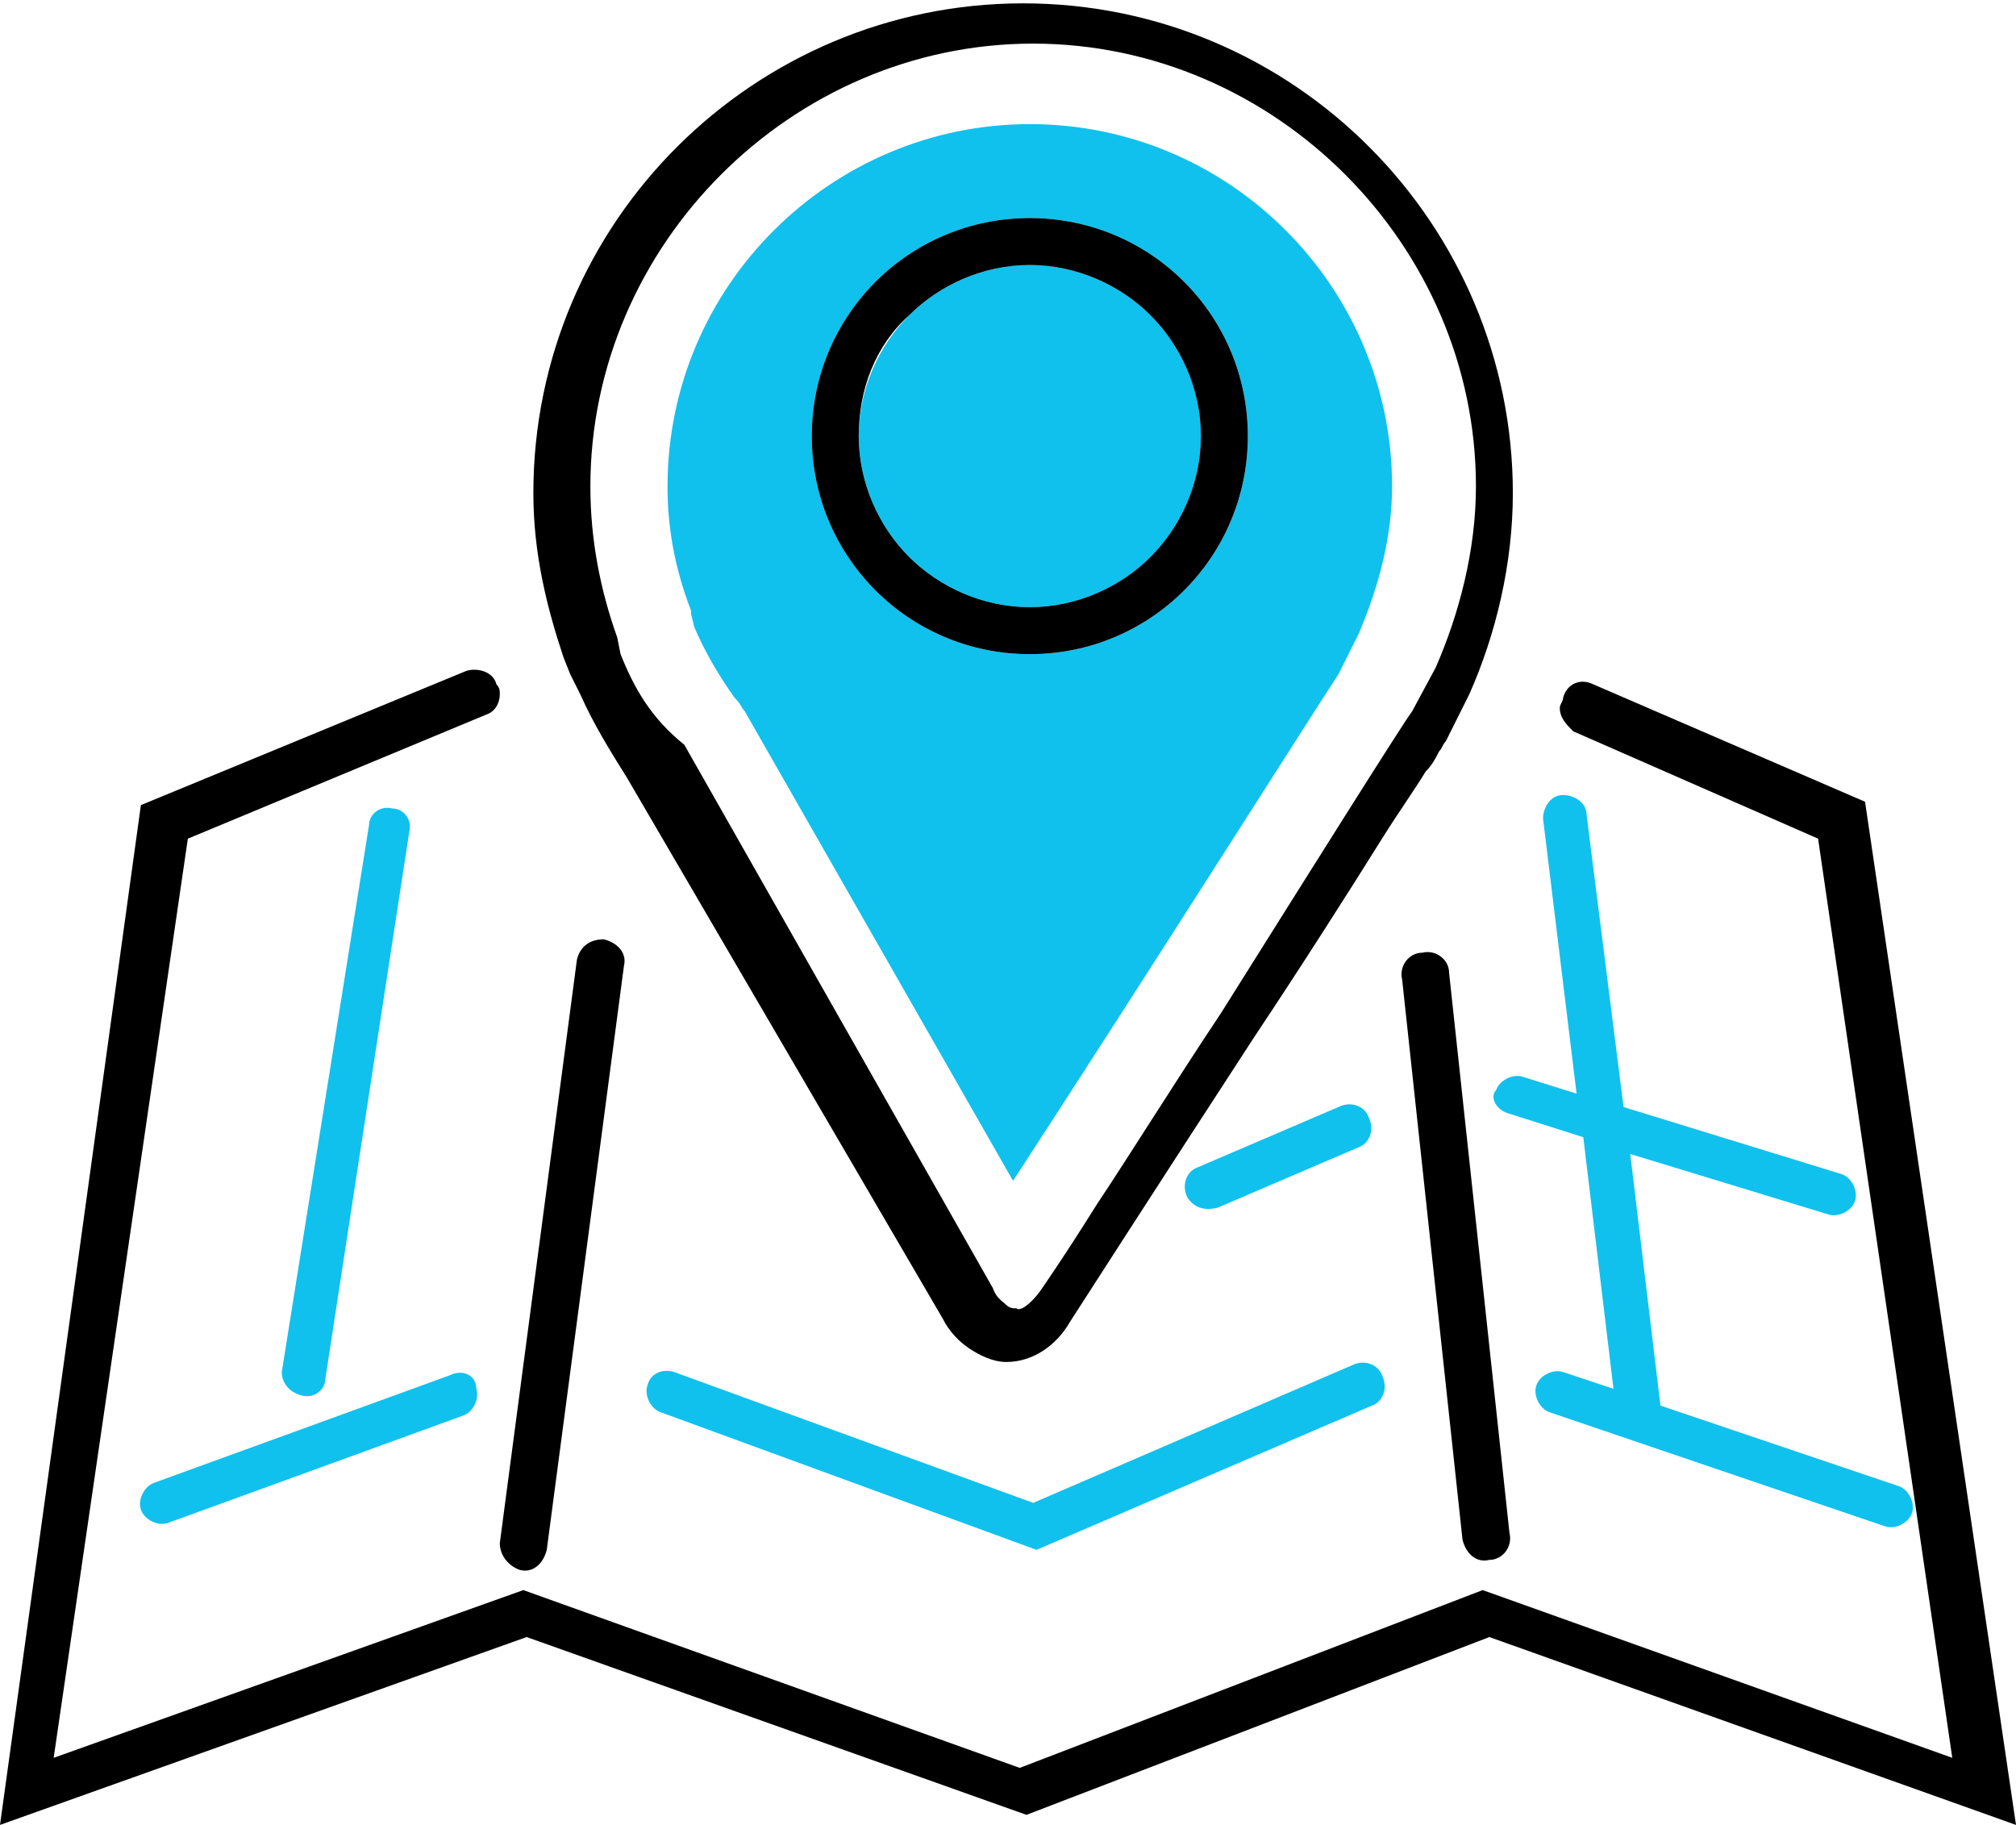<?xml version="1.0" encoding="utf-8"?>
<!-- Generator: Adobe Illustrator 27.4.0, SVG Export Plug-In . SVG Version: 6.00 Build 0)  -->
<svg version="1.1" id="레이어_1" xmlns="http://www.w3.org/2000/svg" xmlns:xlink="http://www.w3.org/1999/xlink" x="0px"
	 y="0px" viewBox="0 0 60.1 54.4" style="enable-background:new 0 0 60.1 54.4;" xml:space="preserve">
<style type="text/css">
	.st0{fill:#10C1ED;}
</style>
<g>
	<path d="M55.6,23.9l-8.1-3.5c-0.4-0.2-0.8,0-0.9,0.4c0,0.1-0.1,0.2-0.1,0.3c0,0.3,0.2,0.5,0.4,0.7l7.3,3.2l4,27.4l-14-5l-13.8,5.3
		l-14.8-5.3l-14,5l4-27.4l8.9-3.7c0.3-0.1,0.4-0.4,0.4-0.6c0-0.1,0-0.2-0.1-0.3c-0.1-0.4-0.6-0.5-0.9-0.4l-9.7,4L0,54.4l15.7-5.6
		l14.9,5.3l13.8-5.3l15.7,5.6L55.6,23.9z"/>
	<path d="M28.1,39.3c0.2,0.4,0.5,0.7,0.8,0.9c0.3,0.2,0.7,0.4,1.1,0.4c0.8,0,1.5-0.5,1.9-1.2c0,0,2.7-4.2,5.5-8.5
		c1.4-2.1,2.8-4.3,3.8-5.9c0.5-0.8,1-1.5,1.3-2c0.2-0.2,0.3-0.4,0.4-0.6c0.1-0.1,0.1-0.2,0.2-0.3l0,0l0.5-1l0.2-0.4l0,0
		c0.8-1.8,1.3-3.9,1.3-6c0-8-6.5-14.6-14.6-14.6c-8,0-14.6,6.5-14.6,14.6c0,1.8,0.4,3.4,0.9,4.9l0,0l0.2,0.5l0,0l0,0
		c0.1,0.2,0.2,0.4,0.3,0.6c0.4,0.9,0.9,1.7,1.4,2.5L28.1,39.3z M18.5,19.5l-0.1-0.5l0,0l0,0c-0.5-1.4-0.8-2.9-0.8-4.5
		c0-3.6,1.5-6.9,3.9-9.3c2.4-2.4,5.7-3.9,9.3-3.9c3.6,0,6.9,1.5,9.3,3.9c2.4,2.4,3.9,5.7,3.9,9.3c0,1.9-0.5,3.8-1.2,5.4l-0.7,1.3
		l0,0c-0.3,0.4-3,4.7-5.7,9c-1.4,2.1-2.7,4.2-3.7,5.7c-1,1.6-1.7,2.6-1.7,2.6c-0.3,0.4-0.6,0.6-0.7,0.5c-0.1,0-0.2,0-0.3-0.1
		c-0.1-0.1-0.3-0.2-0.4-0.5l-9.2-16.2l0,0C19.4,21.4,18.9,20.5,18.5,19.5z"/>
	<path class="st0" d="M30.7,18.1c1.4,0,2.7-0.6,3.6-1.5c0.9-0.9,1.5-2.2,1.5-3.6c0-1.4-0.6-2.7-1.5-3.6c-0.9-0.9-2.2-1.5-3.6-1.5
		c-1.4,0-2.7,0.6-3.6,1.5c-0.9,0.9-1.5,2.2-1.5,3.6c0,1.4,0.6,2.7,1.5,3.6C28,17.5,29.3,18.1,30.7,18.1z"/>
	<path class="st0" d="M22.2,21.2l8,14c4.1-6.3,9.1-14.2,9.7-15.1l0.6-1.2c0.6-1.4,1-2.9,1-4.4c0-5.9-4.8-10.8-10.8-10.8
		c-5.9,0-10.8,4.8-10.8,10.8c0,1.2,0.2,2.4,0.7,3.7l0,0.1l0.1,0.4c0.3,0.7,0.7,1.4,1.2,2.1C22.1,21,22.1,21.1,22.2,21.2z M30.7,6.5
		c3.6,0,6.5,2.9,6.5,6.5c0,3.6-2.9,6.5-6.5,6.5c-3.6,0-6.5-2.9-6.5-6.5C24.2,9.4,27.1,6.5,30.7,6.5z"/>
	<path d="M30.7,19.5c3.6,0,6.5-2.9,6.5-6.5c0-3.6-2.9-6.5-6.5-6.5c-3.6,0-6.5,2.9-6.5,6.5C24.2,16.6,27.1,19.5,30.7,19.5z M27.1,9.4
		c0.9-0.9,2.2-1.5,3.6-1.5c1.4,0,2.7,0.6,3.6,1.5c0.9,0.9,1.5,2.2,1.5,3.6c0,1.4-0.6,2.7-1.5,3.6c-0.9,0.9-2.2,1.5-3.6,1.5
		c-1.4,0-2.7-0.6-3.6-1.5c-0.9-0.9-1.5-2.2-1.5-3.6C25.6,11.6,26.1,10.3,27.1,9.4z"/>
	<path d="M15.5,46.8c0.4,0.1,0.7-0.2,0.8-0.6l2.3-17.4c0.1-0.4-0.2-0.7-0.6-0.8c-0.4,0-0.7,0.2-0.8,0.6L14.9,46
		C14.9,46.4,15.2,46.7,15.5,46.8z"/>
	<path d="M44.4,46.5c0.4,0,0.7-0.4,0.6-0.8L43.2,29c0-0.4-0.4-0.7-0.8-0.6c-0.4,0-0.7,0.4-0.6,0.8l1.8,16.7
		C43.7,46.3,44,46.6,44.4,46.5z"/>
	<path class="st0" d="M19.7,42.1l11.2,4.1l10-4.3c0.3-0.1,0.5-0.5,0.3-0.9c-0.1-0.3-0.5-0.5-0.9-0.3l-9.5,4.1l-10.7-3.9
		c-0.3-0.1-0.7,0-0.8,0.4C19.2,41.6,19.4,42,19.7,42.1z"/>
	<path class="st0" d="M13.4,41l-8.8,3.2c-0.3,0.1-0.5,0.5-0.4,0.8c0.1,0.3,0.5,0.5,0.8,0.4l8.8-3.2c0.3-0.1,0.5-0.5,0.4-0.8
		C14.2,41,13.8,40.8,13.4,41z"/>
	<path class="st0" d="M9,41.6c0.4,0.1,0.7-0.2,0.7-0.5l2.5-16.3c0.1-0.4-0.2-0.7-0.5-0.7c-0.4-0.1-0.7,0.2-0.7,0.5L8.4,40.9
		C8.4,41.2,8.6,41.5,9,41.6z"/>
	<path class="st0" d="M36.3,36l4.2-1.8c0.3-0.1,0.5-0.5,0.3-0.9c-0.1-0.3-0.5-0.5-0.9-0.3l-4.2,1.8c-0.3,0.1-0.5,0.5-0.3,0.9
		C35.6,36,35.9,36.1,36.3,36z"/>
	<path class="st0" d="M45,33.2l2.2,0.7l0.9,7.5l-1.5-0.5c-0.3-0.1-0.7,0.1-0.8,0.4c-0.1,0.3,0.1,0.7,0.4,0.8l10,3.4
		c0.3,0.1,0.7-0.1,0.8-0.4c0.1-0.3-0.1-0.7-0.4-0.8l-7.1-2.4l-0.9-7.5l5.9,1.8c0.3,0.1,0.7-0.1,0.8-0.4c0.1-0.3-0.1-0.7-0.4-0.8
		l-6.5-2l-1.1-8.7c0-0.4-0.4-0.6-0.7-0.6c-0.4,0-0.6,0.4-0.6,0.7l1,8.2l-1.6-0.5c-0.3-0.1-0.7,0.1-0.8,0.4
		C44.4,32.7,44.6,33.1,45,33.2z"/>
</g>
</svg>
